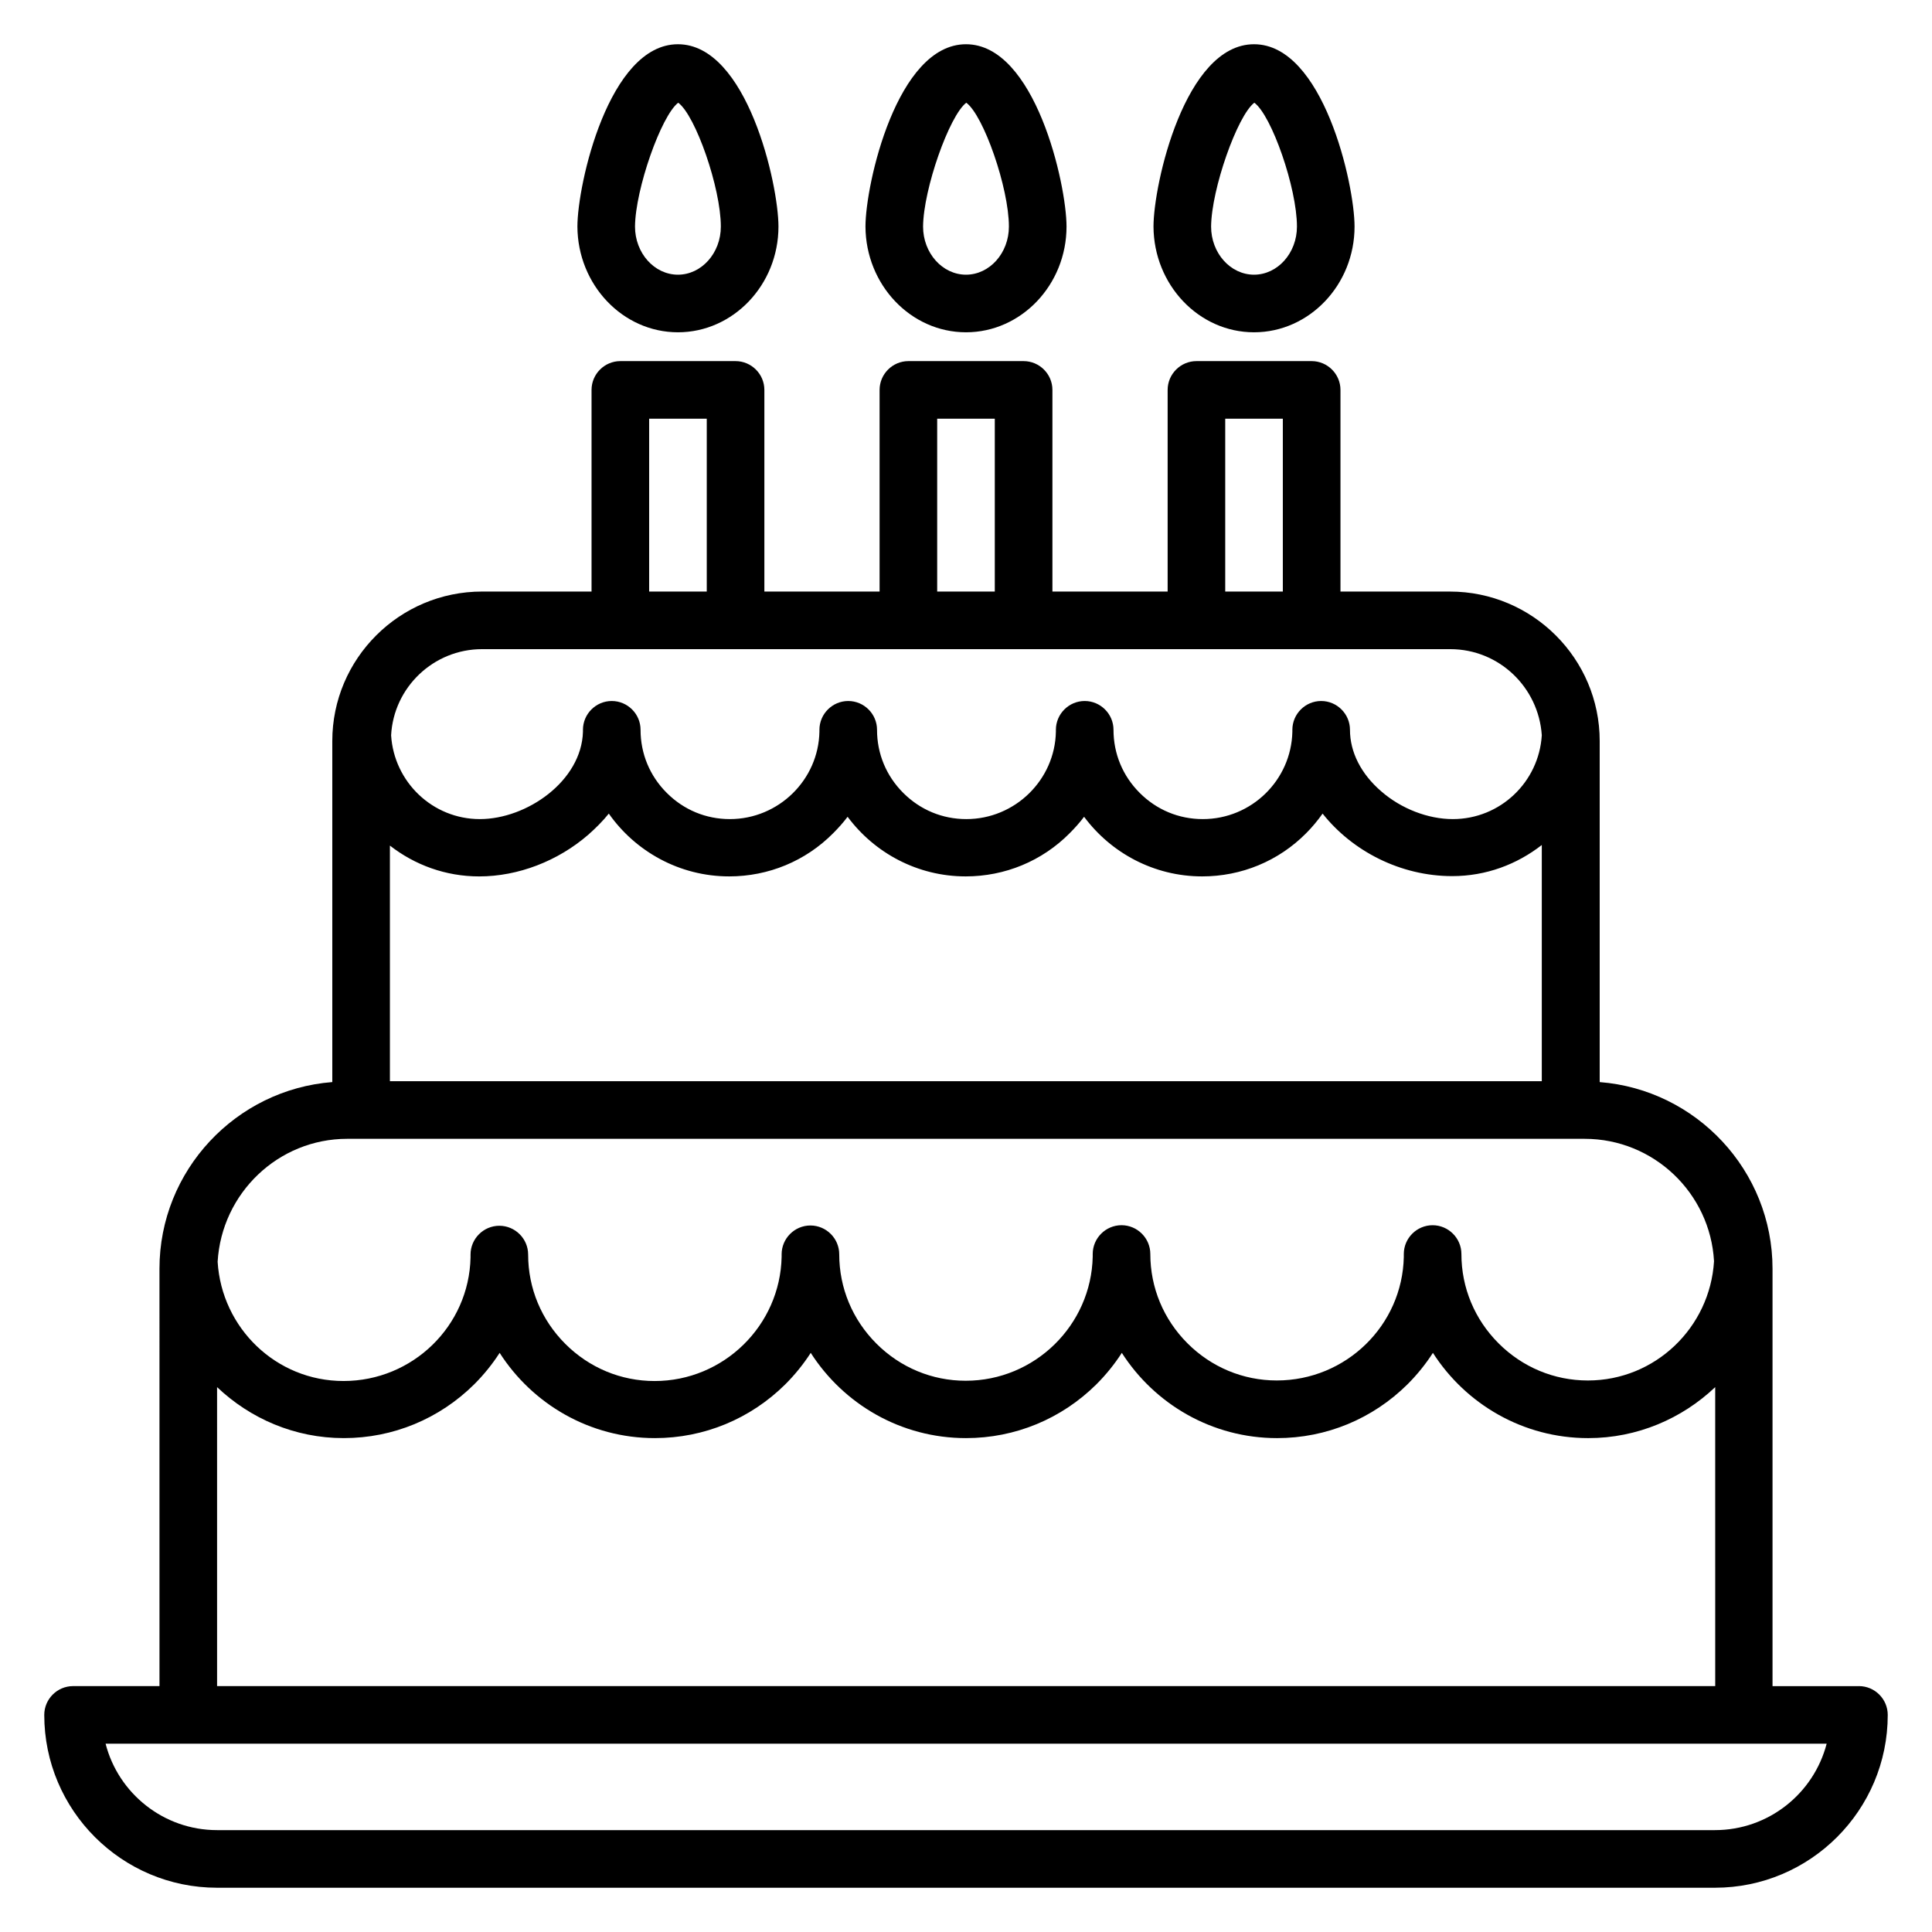 <?xml version="1.0" encoding="UTF-8"?>
<!-- Uploaded to: SVG Repo, www.svgrepo.com, Generator: SVG Repo Mixer Tools -->
<svg fill="#000000" width="800px" height="800px" version="1.1" viewBox="144 144 512 512" xmlns="http://www.w3.org/2000/svg">
 <g>
  <path d="m636.64 590.84h-22.902v-110.61c0-26.031-20.23-47.48-45.801-49.465v-90.379c0-21.832-17.785-39.617-39.695-39.617l-29.004-0.004v-53.434c0-4.199-3.434-7.633-7.633-7.633h-30.535c-4.199 0-7.633 3.434-7.633 7.633v53.434h-30.535v-53.434c0-4.199-3.434-7.633-7.633-7.633h-30.535c-4.199 0-7.633 3.434-7.633 7.633v53.434h-30.535v-53.434c0-4.199-3.434-7.633-7.633-7.633h-30.535c-4.199 0-7.633 3.434-7.633 7.633v53.434h-29.008c-21.906 0-39.695 17.785-39.695 39.617v90.379c-25.57 1.984-45.801 23.434-45.801 49.465l0.004 110.61h-22.902c-4.199 0-7.633 3.434-7.633 7.633 0 25.266 20.535 45.801 45.801 45.801h396.94c25.266 0 45.801-20.535 45.801-45.801 0-4.199-3.434-7.633-7.633-7.633zm-389.31-222.75c6.566 5.113 14.734 8.168 23.664 8.168 10.305 0 20.84-4.047 28.93-11.07 1.984-1.754 3.816-3.586 5.418-5.574 7.023 10 18.703 16.641 31.906 16.641 10.383 0 20.23-4.047 27.559-11.449 1.375-1.375 2.672-2.824 3.816-4.352 7.098 9.543 18.473 15.801 31.297 15.801 10.383 0 20.23-4.047 27.559-11.449 1.375-1.375 2.672-2.824 3.816-4.352 7.098 9.543 18.473 15.801 31.297 15.801 10.383 0 20.23-4.047 27.559-11.449 1.602-1.602 3.055-3.359 4.352-5.191 7.863 9.922 20.609 16.566 34.352 16.566 9.008 0 17.176-3.129 23.738-8.246v62.598h-305.26zm221.37-113.13h15.266v45.801h-15.266zm-76.336 0h15.266v45.801h-15.266zm-76.332 0h15.266v45.801h-15.266zm-44.273 61.07h256.56c12.977 0 23.434 10.152 24.273 22.824-0.762 12.367-10.992 22.215-23.586 22.215-6.566 0-13.664-2.75-18.93-7.328-5.418-4.656-8.32-10.457-8.32-16.336 0-4.199-3.434-7.633-7.633-7.633s-7.633 3.434-7.633 7.633v0.535c-0.305 12.824-10.84 23.129-23.738 23.129-6.336 0-12.215-2.441-16.719-6.945s-6.945-10.383-6.945-16.719c0-4.199-3.434-7.633-7.633-7.633s-7.633 3.434-7.633 7.633v0.457c-0.23 12.824-10.84 23.207-23.738 23.207-6.336 0-12.215-2.441-16.719-6.945-4.504-4.504-6.945-10.383-6.945-16.719 0-4.199-3.434-7.633-7.633-7.633-4.199 0-7.633 3.434-7.633 7.633v0.457c-0.23 12.824-10.84 23.207-23.738 23.207-6.336 0-12.215-2.441-16.719-6.945-4.504-4.504-6.945-10.383-6.945-16.719 0-4.199-3.434-7.633-7.633-7.633-4.199 0-7.633 3.434-7.633 7.633v0.535c-0.383 13.055-14.887 23.129-27.328 23.129-12.52 0-22.746-9.848-23.512-22.215 0.672-12.672 11.207-22.824 24.109-22.824zm-35.727 129.77h327.93c18.32 0 33.281 14.426 34.273 32.441-1.07 17.559-15.574 31.602-33.434 31.602-8.93 0-17.328-3.512-23.664-9.848-6.336-6.336-9.848-14.73-9.848-23.664 0-4.199-3.434-7.633-7.633-7.633-4.199 0-7.633 3.434-7.633 7.633v0.762c-0.383 18.168-15.344 32.746-33.664 32.746-8.93 0-17.328-3.512-23.664-9.848-6.336-6.336-9.848-14.734-9.848-23.664 0-4.199-3.434-7.633-7.633-7.633s-7.633 3.434-7.633 7.633v0.688c-0.383 18.168-15.344 32.898-33.664 32.898-8.93 0-17.328-3.512-23.664-9.848-6.336-6.336-9.848-14.734-9.848-23.664 0-4.199-3.434-7.633-7.633-7.633-4.199 0-7.633 3.434-7.633 7.633v0.688c-0.383 18.168-15.344 32.898-33.664 32.898-8.93 0-17.328-3.512-23.664-9.848-6.336-6.336-9.848-14.734-9.848-23.664 0-4.199-3.434-7.633-7.633-7.633-4.199 0-7.633 3.434-7.633 7.633v0.762c-0.383 18.168-15.344 32.746-33.664 32.746-17.863 0-32.289-14.047-33.359-31.602 1.07-18.156 16.031-32.582 34.352-32.582zm-34.504 65.801c8.777 8.32 20.535 13.512 33.586 13.512 13.055 0 25.344-5.113 34.578-14.273 2.519-2.519 4.809-5.344 6.719-8.32 8.703 13.586 23.895 22.594 41.145 22.594 13.055 0 25.344-5.113 34.578-14.273 2.519-2.519 4.809-5.344 6.719-8.32 8.703 13.586 23.895 22.594 41.145 22.594 13.055 0 25.344-5.113 34.578-14.273 2.519-2.519 4.809-5.344 6.719-8.32 8.703 13.586 23.895 22.594 41.145 22.594 13.055 0 25.344-5.113 34.578-14.273 2.519-2.519 4.809-5.344 6.719-8.32 8.703 13.586 23.895 22.594 41.145 22.594 13.055 0 24.887-5.191 33.664-13.512l0.004 79.234h-397.02zm396.94 117.4h-396.94c-14.199 0-26.184-9.77-29.543-22.902h456.1c-3.434 13.207-15.418 22.902-29.617 22.902z"/>
  <path d="m323.66 232.06c14.656 0 26.641-12.594 26.641-28.016 0-11.223-8.32-48.32-26.641-48.32-18.32 0-26.641 37.098-26.641 48.32 0.074 15.418 11.984 28.016 26.641 28.016zm0.074-60.84c4.582 3.359 11.297 22.594 11.297 32.824 0.004 7.023-5.113 12.75-11.371 12.75-6.258 0-11.375-5.727-11.375-12.746 0.078-9.926 6.945-29.391 11.449-32.828z"/>
  <path d="m400 232.06c14.656 0 26.641-12.594 26.641-28.016 0-11.223-8.32-48.32-26.641-48.32s-26.641 37.098-26.641 48.32c0.074 15.418 11.984 28.016 26.641 28.016zm0.074-60.84c4.582 3.359 11.297 22.594 11.297 32.824 0 7.023-5.113 12.75-11.371 12.75s-11.375-5.727-11.375-12.746c0.074-9.926 6.945-29.391 11.449-32.828z"/>
  <path d="m476.33 232.06c14.656 0 26.641-12.594 26.641-28.016 0-11.223-8.32-48.32-26.641-48.32-18.32 0-26.641 37.098-26.641 48.32 0.078 15.418 11.984 28.016 26.641 28.016zm0.078-60.84c4.582 3.359 11.297 22.594 11.297 32.824 0 7.023-5.113 12.75-11.375 12.75-6.258 0-11.375-5.727-11.375-12.746 0.078-9.926 6.949-29.391 11.453-32.828z"/>
 </g>
</svg>